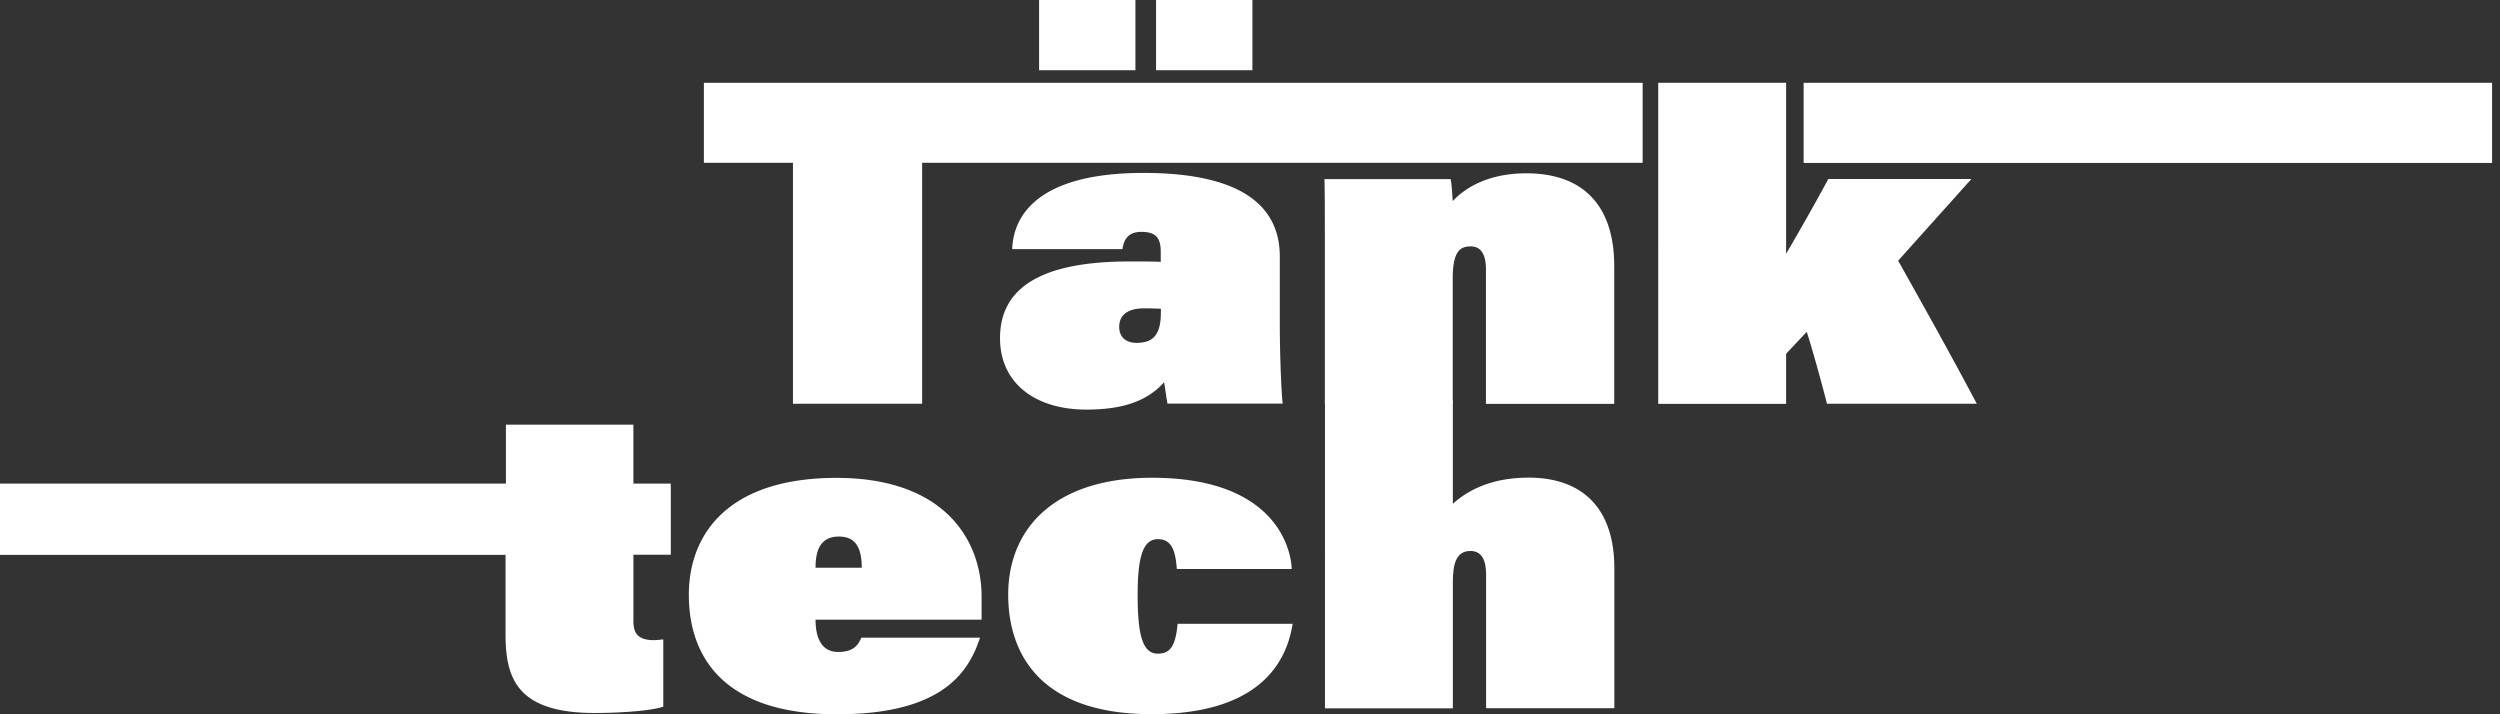 <svg width="196" height="56" viewBox="0 0 196 56" fill="none" xmlns="http://www.w3.org/2000/svg"><rect x="0" y="0" width="196" height="56" fill="#333333" stroke="none"/><path d="M89.018 0h-7.552v5.506h7.552V0zm9.17 0h-7.552v5.506h7.552V0zm-36.01 12.763h-6.993v-6.27h73.598v6.27H72.295v18.89H62.167v-18.89h.01z" fill="#fff"/><path d="M100.336 25.282c0 3.064.163 6.107.234 6.362h-9.038c-.102-.56-.194-1.252-.265-1.68-1.323 1.486-3.237 2.148-6.107 2.148-3.929 0-6.758-2.015-6.758-5.608 0-4.061 3.43-6.005 10.127-6.005 1.354 0 1.75 0 2.473.03v-.763c0-.987-.264-1.588-1.516-1.588-1.09 0-1.384.662-1.486 1.354h-8.641c.06-2.209 1.516-5.975 10.29-5.975 9.068 0 10.687 3.624 10.687 6.565v5.16zm-9.334-1.079c-.234 0-.59-.03-1.282-.03-1.282 0-1.975.499-1.975 1.456 0 .793.53 1.251 1.354 1.251 1.15 0 1.913-.458 1.913-2.371v-.306h-.01zm12.866-5.343c0-1.618 0-3.857-.03-4.814h9.893c.102.498.132 1.384.163 1.72.794-.855 2.544-2.178 5.771-2.178 4.549 0 6.89 2.636 6.89 7.257v10.82h-10.056V21.13c0-1.15-.366-1.812-1.191-1.812-.824 0-1.414.366-1.414 2.504v9.832h-10.026V18.86zm36.173 1.018a196.84 196.84 0 003.298-5.842h11.216l-5.74 6.402c2.279 4.06 4.223 7.552 6.167 11.216h-11.745c-.458-1.781-1.15-4.285-1.588-5.639l-1.618 1.72v3.93h-10.026V6.493h10.026v13.384h.01zM0 37.913h39.664v-4.62h9.995v4.62h2.931v5.578h-2.93v5.211c0 .957.366 1.486 1.618 1.486.163 0 .458-.03.723-.06V55.4c-.926.325-3.328.498-5.374.498-6.107 0-6.992-2.738-6.992-6.168v-6.229H0v-5.588zM63.939 48.57c0 1.547.53 2.544 1.781 2.544 1.191 0 1.547-.529 1.812-1.12h9.303C75.98 52.57 74.035 56 65.618 56c-9.099 0-11.613-4.712-11.613-9.364 0-4.784 3.104-9.17 11.573-9.17 8.508 0 11.379 4.916 11.379 9.302v1.812H63.939v-.01zm3.623-4.061c0-1.517-.458-2.443-1.78-2.443-1.253 0-1.843.764-1.843 2.443h3.623zm33.782 4.387c-.56 3.593-3.196 7.094-11.054 7.094-9.068 0-11.247-5.08-11.247-9.364 0-5.242 3.695-9.17 11.278-9.17 9.404 0 10.88 5.272 10.951 7.155h-9.007c-.102-1.283-.326-2.341-1.486-2.341-1.15 0-1.588 1.353-1.588 4.356 0 3.298.427 4.62 1.588 4.62.987 0 1.384-.63 1.547-2.34h9.018v-.01z" fill="#fff"/><path d="M113.903 31.41v8.081c.926-.824 2.708-2.046 5.934-2.046 4.387 0 6.728 2.575 6.728 7.094v10.983h-10.056V45.008c0-1.12-.367-1.812-1.222-1.812-1.15 0-1.384 1.058-1.384 2.473v9.863h-10.025V31.41h10.025zm81.476-24.916h-53.974v6.28h53.974v-6.28z" fill="#fff"/></svg>